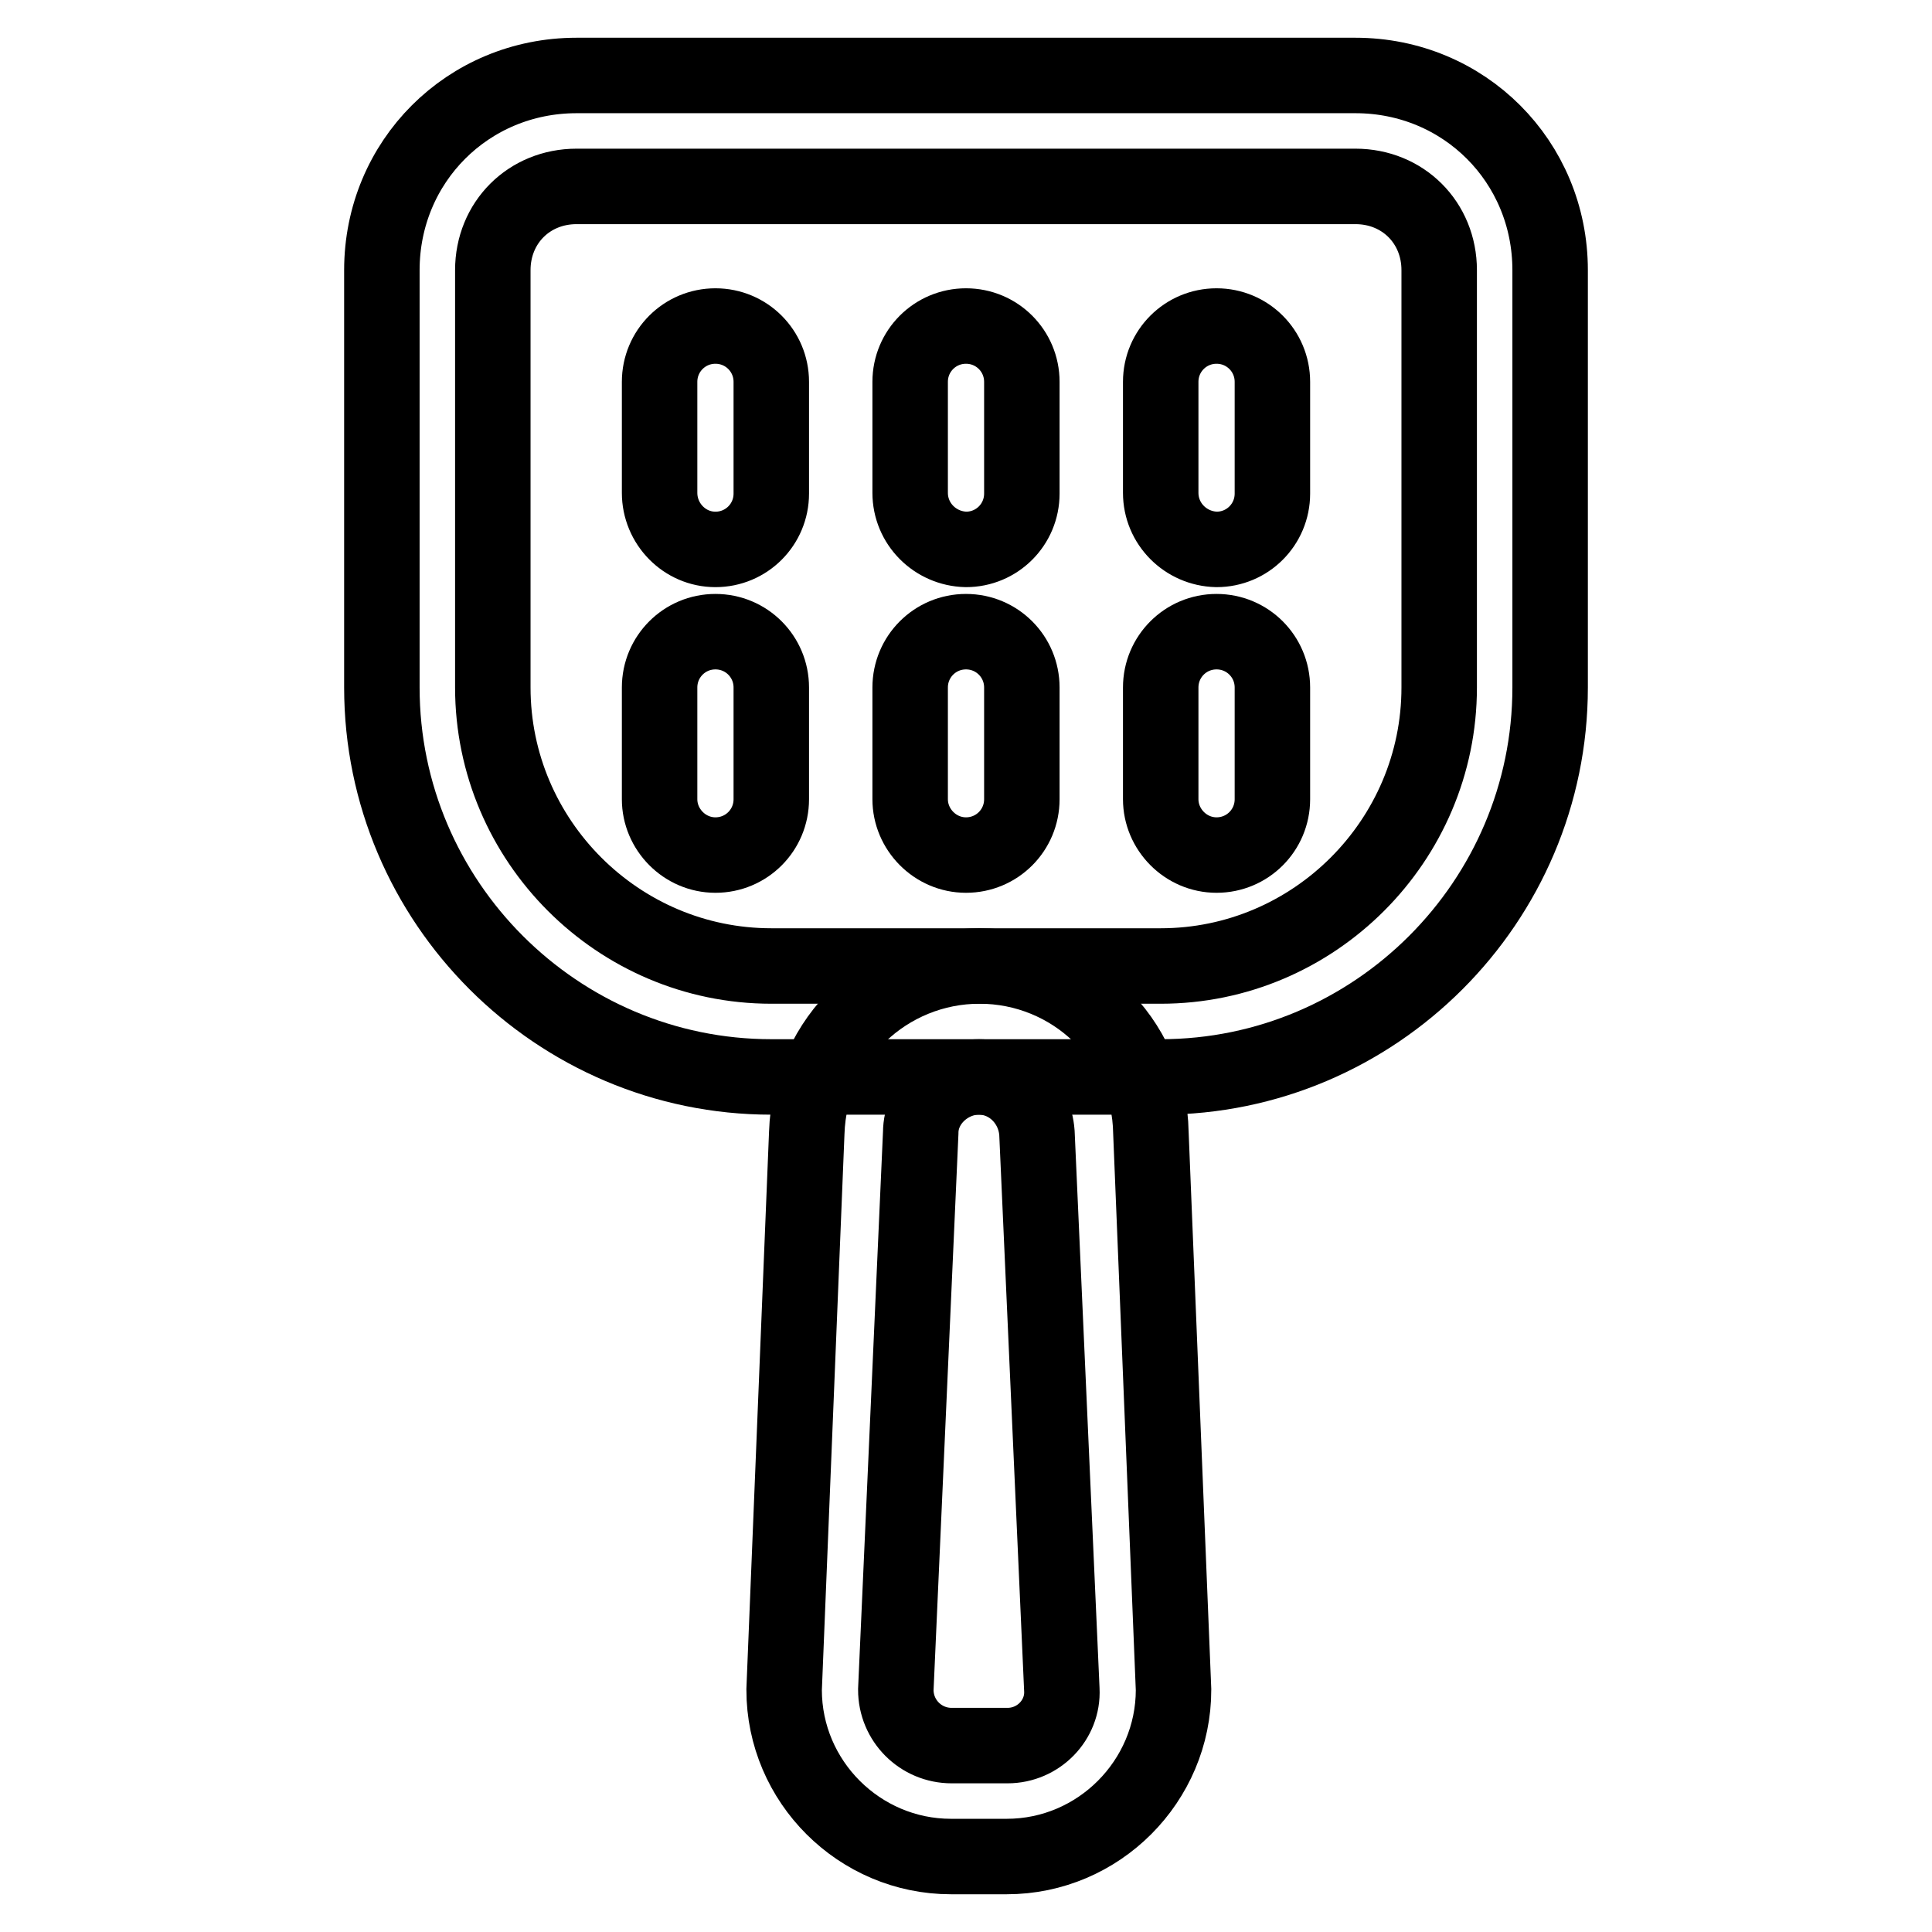 <?xml version="1.0" encoding="utf-8"?>
<!-- Svg Vector Icons : http://www.onlinewebfonts.com/icon -->
<!DOCTYPE svg PUBLIC "-//W3C//DTD SVG 1.1//EN" "http://www.w3.org/Graphics/SVG/1.1/DTD/svg11.dtd">
<svg version="1.1" xmlns="http://www.w3.org/2000/svg" xmlns:xlink="http://www.w3.org/1999/xlink" x="0px" y="0px" viewBox="0 0 256 256" enable-background="new 0 0 256 256" xml:space="preserve">
<g> <path stroke-width="10" fill-opacity="0" stroke="#000000"  d="M87.4,65.3V50.6c0-4.1,3.3-7.4,7.4-7.4s7.4,3.3,7.4,7.4v14.8c0,4.1-3.3,7.4-7.4,7.4S87.4,69.4,87.4,65.3z  M120.6,65.3V50.6c0-4.1,3.3-7.4,7.4-7.4c4.1,0,7.4,3.3,7.4,7.4v14.8c0,4.1-3.3,7.4-7.4,7.4C123.9,72.7,120.6,69.4,120.6,65.3z  M153.8,65.3V50.6c0-4.1,3.3-7.4,7.4-7.4c4.1,0,7.4,3.3,7.4,7.4v14.8c0,4.1-3.3,7.4-7.4,7.4C157.1,72.7,153.8,69.4,153.8,65.3z  M87.4,105.9V91.1c0-4.1,3.3-7.4,7.4-7.4s7.4,3.3,7.4,7.4v14.8c0,4.1-3.3,7.4-7.4,7.4S87.4,109.9,87.4,105.9z M120.6,105.9V91.1 c0-4.1,3.3-7.4,7.4-7.4c4.1,0,7.4,3.3,7.4,7.4v14.8c0,4.1-3.3,7.4-7.4,7.4C123.9,113.3,120.6,109.9,120.6,105.9z M153.8,105.9V91.1 c0-4.1,3.3-7.4,7.4-7.4c4.1,0,7.4,3.3,7.4,7.4v14.8c0,4.1-3.3,7.4-7.4,7.4C157.1,113.3,153.8,109.9,153.8,105.9z M129.8,128 c-12.2,0-22.5,9.6-22.9,22.1l-3,73.8c0,12.2,10,22.1,22.1,22.1h7.4c12.2,0,22.1-10,22.1-22.1l-3-73.8 C152.3,137.6,142,128,129.8,128L129.8,128z M133.5,231.3h-7.4c-4.1,0-7.4-3.3-7.4-7.4l3.3-73.8c0-4.1,3.7-7.4,7.7-7.4 c4.1,0,7.4,3.3,7.7,7.4l3.3,73.8C140.9,227.9,137.6,231.3,133.5,231.3L133.5,231.3z"/> <path stroke-width="10" fill-opacity="0" stroke="#000000"  d="M50.6,35.8v55.3c0,28.4,23.2,51.6,51.6,51.6h51.6c28.4,0,51.6-23.2,51.6-51.6V35.8 c0-14.4-11.4-25.8-25.8-25.8H76.4C62,10,50.6,21.4,50.6,35.8z M153.8,128h-51.6c-20.3,0-36.9-16.6-36.9-36.9V35.8 c0-6.3,4.8-11.1,11.1-11.1h103.2c6.3,0,11.1,4.8,11.1,11.1v55.3C190.7,111.4,174.1,128,153.8,128z"/></g>
</svg>